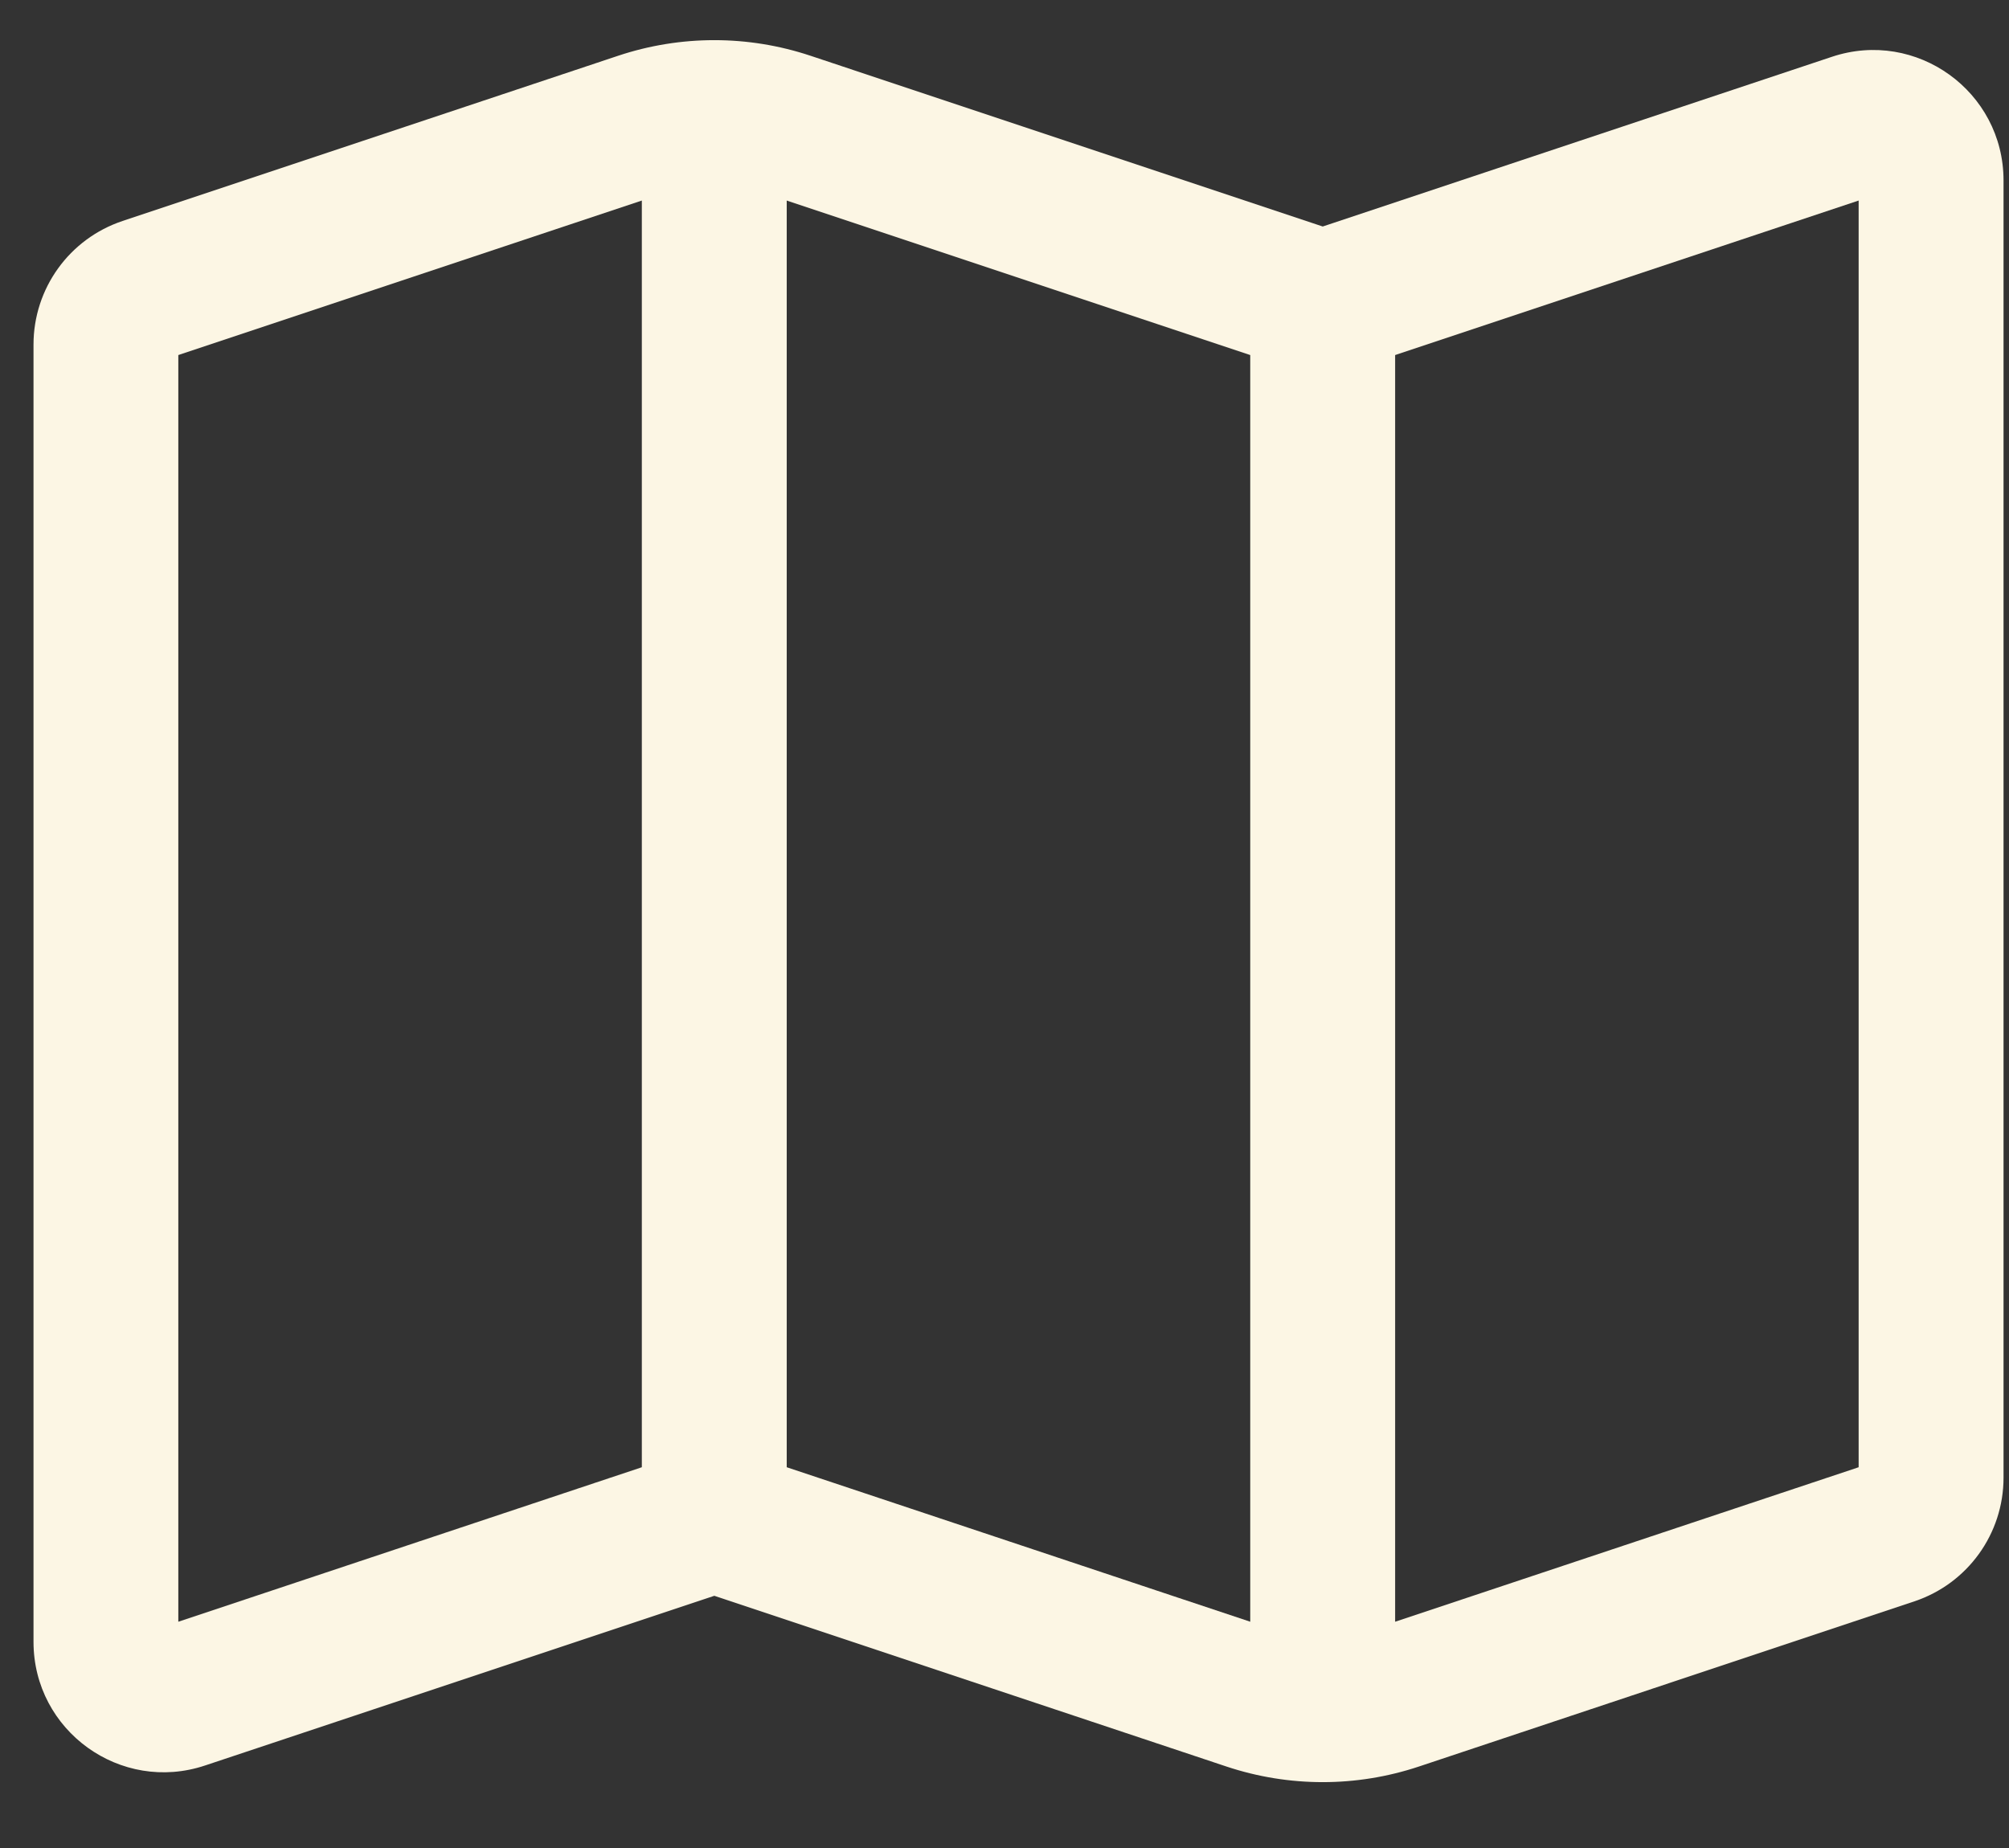 <svg width="25" height="23" viewBox="0 0 25 23" fill="none" xmlns="http://www.w3.org/2000/svg">
<rect x="0" y="0" width="25" height="23" fill="#333333" stroke="none"/>
<path fill-rule="evenodd" clip-rule="evenodd" d="M7.692 0.694C8.469 0.435 9.309 0.435 10.086 0.694L16.46 2.819L22.796 0.707C23.847 0.356 24.932 1.138 24.932 2.246V18.391C24.932 19.09 24.485 19.709 23.823 19.93L17.657 21.986C16.88 22.245 16.04 22.245 15.262 21.986L8.889 19.861L2.552 21.973C1.501 22.324 0.417 21.542 0.417 20.434V4.289C0.417 3.59 0.863 2.971 1.526 2.75L7.692 0.694ZM9.79 18.261L15.558 20.184L15.558 4.419L9.79 2.496L9.79 18.261ZM7.987 2.496L2.219 4.419V20.184L7.987 18.261L7.987 2.496ZM17.361 4.419L17.361 20.184L23.129 18.261V2.496L17.361 4.419Z" fill="#FCF6E4"/>
</svg>
